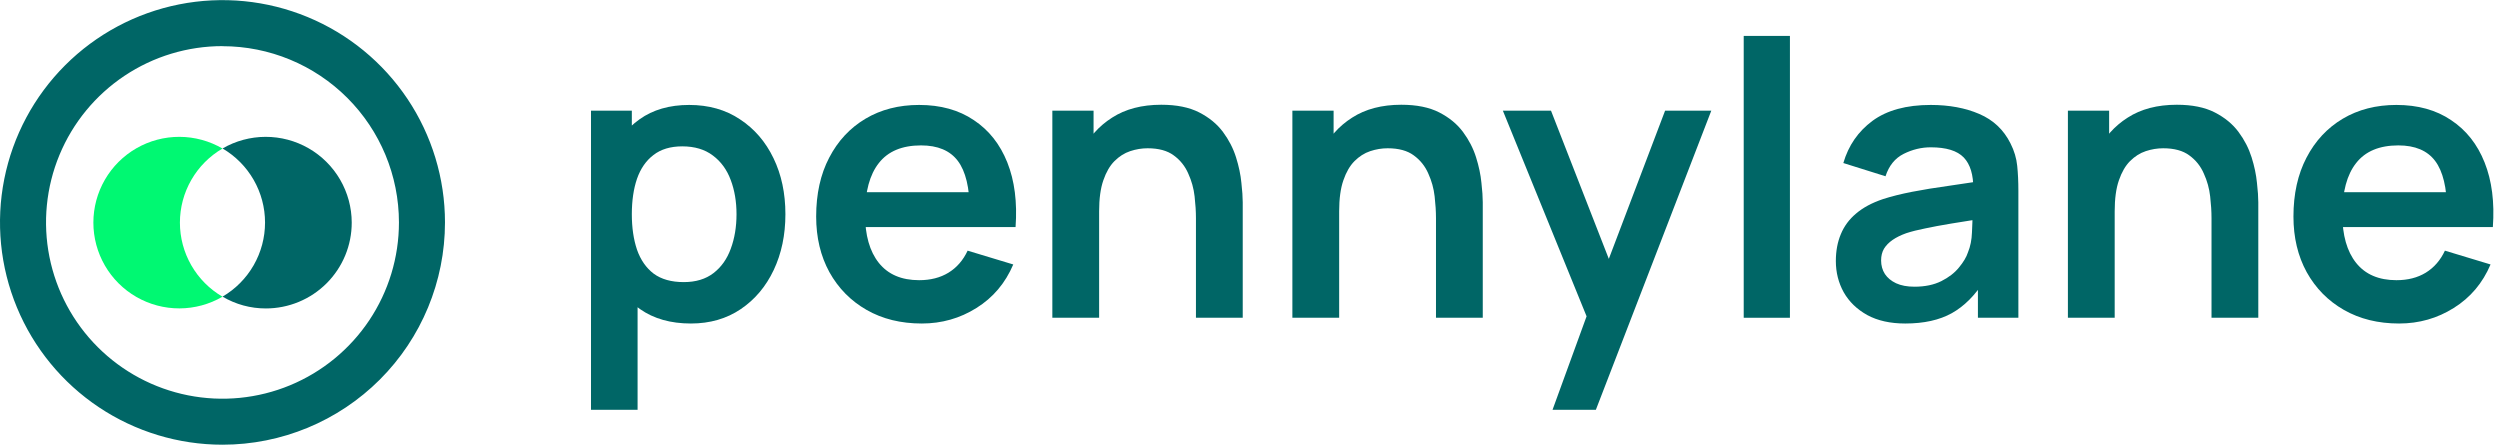 <svg width="1687" height="301" viewBox="0 0 1687 301" fill="none" xmlns="http://www.w3.org/2000/svg">
<g clip-path="url(#clip0_5873_35677)">
<path d="M466.209 218.307C452.581 218.307 441.153 215.072 431.924 208.603C422.695 202.134 415.751 193.337 411.094 182.21C406.436 170.997 404.107 158.447 404.107 144.561C404.107 130.501 406.436 117.909 411.094 106.782C415.751 95.655 422.565 86.901 431.536 80.518C440.592 74.049 451.762 70.815 465.045 70.815C478.241 70.815 489.67 74.049 499.33 80.518C509.077 86.901 516.624 95.655 521.971 106.782C527.319 117.822 529.993 130.415 529.993 144.561C529.993 158.534 527.362 171.083 522.101 182.21C516.839 193.337 509.422 202.134 499.848 208.603C490.274 215.072 479.061 218.307 466.209 218.307ZM398.803 276.527V74.696H426.36V172.765H430.242V276.527H398.803ZM461.422 190.361C469.53 190.361 476.214 188.334 481.476 184.28C486.737 180.226 490.619 174.749 493.12 167.849C495.708 160.862 497.001 153.1 497.001 144.561C497.001 136.108 495.708 128.431 493.12 121.531C490.532 114.545 486.522 109.025 481.088 104.971C475.654 100.831 468.754 98.76 460.387 98.76C452.452 98.76 445.983 100.701 440.98 104.583C435.978 108.378 432.269 113.725 429.854 120.626C427.525 127.44 426.36 135.418 426.36 144.561C426.36 153.617 427.525 161.596 429.854 168.496C432.269 175.396 436.021 180.787 441.11 184.668C446.285 188.463 453.056 190.361 461.422 190.361Z" fill="#006666"/>
<path d="M622.036 218.307C607.891 218.307 595.47 215.245 584.775 209.121C574.079 202.997 565.713 194.501 559.675 183.633C553.724 172.765 550.748 160.259 550.748 146.113C550.748 130.847 553.681 117.607 559.546 106.394C565.411 95.095 573.562 86.34 583.999 80.13C594.435 73.92 606.51 70.815 620.225 70.815C634.715 70.815 647.006 74.222 657.098 81.036C667.275 87.763 674.823 97.294 679.739 109.628C684.655 121.962 686.51 136.496 685.302 153.229H654.381V141.844C654.294 126.663 651.621 115.58 646.359 108.593C641.098 101.607 632.818 98.114 621.518 98.114C608.753 98.114 599.265 102.081 593.055 110.016C586.845 117.865 583.74 129.38 583.74 144.561C583.74 158.706 586.845 169.66 593.055 177.423C599.265 185.186 608.322 189.067 620.225 189.067C627.901 189.067 634.499 187.385 640.02 184.021C645.626 180.571 649.939 175.612 652.958 169.143L683.75 178.458C678.402 191.051 670.122 200.84 658.909 207.827C647.782 214.813 635.491 218.307 622.036 218.307ZM573.907 153.229V129.682H670.036V153.229H573.907Z" fill="#006666"/>
<path d="M807.026 214.425V147.148C807.026 142.749 806.724 137.876 806.12 132.528C805.516 127.181 804.093 122.049 801.85 117.132C799.694 112.13 796.417 108.033 792.018 104.841C787.705 101.65 781.84 100.054 774.422 100.054C770.454 100.054 766.53 100.701 762.649 101.995C758.767 103.289 755.231 105.531 752.04 108.723C748.934 111.828 746.433 116.14 744.536 121.661C742.638 127.095 741.689 134.081 741.689 142.62L723.188 134.728C723.188 122.825 725.474 112.043 730.045 102.383C734.703 92.723 741.517 85.046 750.487 79.354C759.457 73.575 770.498 70.685 783.608 70.685C793.958 70.685 802.497 72.41 809.225 75.861C815.953 79.311 821.3 83.71 825.268 89.057C829.236 94.405 832.168 100.097 834.066 106.135C835.963 112.173 837.171 117.909 837.688 123.343C838.292 128.69 838.594 133.046 838.594 136.41V214.425H807.026ZM710.121 214.425V74.696H737.937V118.038H741.689V214.425H710.121Z" fill="#006666"/>
<path d="M969.002 214.425V147.148C969.002 142.749 968.7 137.876 968.096 132.528C967.493 127.181 966.069 122.049 963.827 117.132C961.67 112.13 958.393 108.033 953.994 104.841C949.681 101.65 943.816 100.054 936.398 100.054C932.431 100.054 928.506 100.701 924.625 101.995C920.744 103.289 917.207 105.531 914.016 108.723C910.911 111.828 908.409 116.14 906.512 121.661C904.614 127.095 903.666 134.081 903.666 142.62L885.164 134.728C885.164 122.825 887.45 112.043 892.021 102.383C896.679 92.723 903.493 85.046 912.463 79.354C921.434 73.575 932.474 70.685 945.584 70.685C955.935 70.685 964.474 72.41 971.201 75.861C977.929 79.311 983.277 83.71 987.244 89.057C991.212 94.405 994.145 100.097 996.042 106.135C997.94 112.173 999.147 117.909 999.665 123.343C1000.27 128.69 1000.57 133.046 1000.57 136.41V214.425H969.002ZM872.097 214.425V74.696H899.914V118.038H903.666V214.425H872.097Z" fill="#006666"/>
<path d="M1047.65 276.527L1074.56 202.652L1075.08 224.387L1014.14 74.696H1046.62L1089.83 185.444H1081.55L1123.6 74.696H1154.78L1076.89 276.527H1047.65Z" fill="#006666"/>
<path d="M1176.66 214.425V24.238H1207.84V214.425H1176.66Z" fill="#006666"/>
<path d="M1285.67 218.307C1275.58 218.307 1267.04 216.409 1260.05 212.614C1253.06 208.733 1247.76 203.601 1244.14 197.218C1240.6 190.835 1238.83 183.806 1238.83 176.129C1238.83 169.401 1239.95 163.364 1242.2 158.016C1244.44 152.582 1247.89 147.925 1252.55 144.043C1257.2 140.076 1263.24 136.841 1270.66 134.34C1276.27 132.528 1282.82 130.89 1290.32 129.423C1297.91 127.957 1306.11 126.62 1314.91 125.413C1323.79 124.119 1333.06 122.739 1342.72 121.272L1331.6 127.612C1331.68 117.952 1329.53 110.836 1325.13 106.265C1320.73 101.693 1313.31 99.407 1302.87 99.407C1296.58 99.407 1290.5 100.874 1284.63 103.806C1278.77 106.739 1274.67 111.785 1272.34 118.944L1243.88 110.016C1247.33 98.2 1253.88 88.712 1263.54 81.553C1273.29 74.394 1286.4 70.815 1302.87 70.815C1315.29 70.815 1326.21 72.842 1335.61 76.895C1345.09 80.949 1352.12 87.591 1356.7 96.82C1359.2 101.736 1360.71 106.782 1361.22 111.957C1361.74 117.046 1362 122.609 1362 128.647V214.425H1334.7V184.151L1339.23 189.067C1332.93 199.159 1325.56 206.576 1317.11 211.32C1308.74 215.978 1298.26 218.307 1285.67 218.307ZM1291.88 193.466C1298.95 193.466 1304.99 192.215 1309.99 189.714C1314.99 187.213 1318.96 184.151 1321.89 180.528C1324.91 176.905 1326.94 173.498 1327.97 170.307C1329.61 166.339 1330.52 161.811 1330.69 156.722C1330.95 151.547 1331.08 147.364 1331.08 144.173L1340.65 147.019C1331.25 148.485 1323.19 149.779 1316.46 150.9C1309.73 152.022 1303.95 153.1 1299.12 154.135C1294.29 155.083 1290.02 156.162 1286.31 157.369C1282.69 158.663 1279.63 160.172 1277.13 161.897C1274.63 163.623 1272.69 165.606 1271.31 167.849C1270.01 170.091 1269.37 172.722 1269.37 175.741C1269.37 179.191 1270.23 182.253 1271.95 184.927C1273.68 187.514 1276.18 189.585 1279.46 191.137C1282.82 192.69 1286.96 193.466 1291.88 193.466Z" fill="#006666"/>
<path d="M1492.33 214.425V147.148C1492.33 142.749 1492.03 137.876 1491.42 132.528C1490.82 127.181 1489.4 122.049 1487.15 117.132C1485 112.13 1481.72 108.033 1477.32 104.841C1473.01 101.65 1467.14 100.054 1459.73 100.054C1455.76 100.054 1451.83 100.701 1447.95 101.995C1444.07 103.289 1440.53 105.531 1437.34 108.723C1434.24 111.828 1431.74 116.14 1429.84 121.661C1427.94 127.095 1426.99 134.081 1426.99 142.62L1408.49 134.728C1408.49 122.825 1410.78 112.043 1415.35 102.383C1420.01 92.723 1426.82 85.046 1435.79 79.354C1444.76 73.575 1455.8 70.685 1468.91 70.685C1479.26 70.685 1487.8 72.41 1494.53 75.861C1501.26 79.311 1506.6 83.71 1510.57 89.057C1514.54 94.405 1517.47 100.097 1519.37 106.135C1521.27 112.173 1522.47 117.909 1522.99 123.343C1523.6 128.69 1523.9 133.046 1523.9 136.41V214.425H1492.33ZM1395.42 214.425V74.696H1423.24V118.038H1426.99V214.425H1395.42Z" fill="#006666"/>
<path d="M1618.91 218.307C1604.77 218.307 1592.34 215.245 1581.65 209.121C1570.95 202.997 1562.59 194.501 1556.55 183.633C1550.6 172.765 1547.62 160.259 1547.62 146.113C1547.62 130.847 1550.56 117.607 1556.42 106.394C1562.29 95.095 1570.44 86.34 1580.87 80.13C1591.31 73.92 1603.39 70.815 1617.1 70.815C1631.59 70.815 1643.88 74.222 1653.97 81.036C1664.15 87.763 1671.7 97.294 1676.61 109.628C1681.53 121.962 1683.38 136.496 1682.18 153.229H1651.26V141.844C1651.17 126.663 1648.5 115.58 1643.23 108.593C1637.97 101.607 1629.69 98.114 1618.39 98.114C1605.63 98.114 1596.14 102.081 1589.93 110.016C1583.72 117.865 1580.61 129.38 1580.61 144.561C1580.61 158.706 1583.72 169.66 1589.93 177.423C1596.14 185.186 1605.2 189.067 1617.1 189.067C1624.78 189.067 1631.37 187.385 1636.89 184.021C1642.5 180.571 1646.81 175.612 1649.83 169.143L1680.62 178.458C1675.28 191.051 1667 200.84 1655.78 207.827C1644.66 214.813 1632.37 218.307 1618.91 218.307ZM1570.78 153.229V129.682H1666.91V153.229H1570.78Z" fill="#006666"/>
<path d="M150.139 200.214C141.336 205.346 131.333 208.067 121.141 208.102C110.95 208.137 100.931 205.485 92.093 200.414C83.255 195.343 75.912 188.033 70.806 179.22C65.7 170.408 63.01 160.406 63.01 150.223C63.01 140.041 65.7 130.038 70.806 121.226C75.912 112.413 83.255 105.103 92.093 100.032C100.931 94.961 110.95 92.309 121.141 92.344C131.333 92.379 141.336 95.1 150.139 100.232C141.395 105.329 134.141 112.627 129.099 121.398C124.057 130.17 121.404 140.108 121.404 150.223C121.404 160.338 124.057 170.276 129.099 179.047C134.141 187.819 141.395 195.117 150.139 200.214Z" fill="#00F872"/>
<path d="M237.349 150.204C237.356 157.809 235.864 165.341 232.956 172.369C230.048 179.398 225.78 185.784 220.4 191.164C215.02 196.544 208.632 200.812 201.6 203.724C194.568 206.636 187.029 208.135 179.417 208.135C169.126 208.169 159.018 205.417 150.167 200.17C158.898 195.062 166.139 187.76 171.171 178.99C176.204 170.22 178.851 160.287 178.851 150.178C178.851 140.07 176.204 130.136 171.171 121.366C166.139 112.596 158.898 105.295 150.167 100.187C158.978 95.074 168.982 92.369 179.172 92.344C189.362 92.319 199.379 94.975 208.215 100.044C217.052 105.114 224.396 112.418 229.51 121.223C234.625 130.029 237.328 140.024 237.349 150.204Z" fill="#006666"/>
<path d="M150.138 300.086C120.443 300.086 91.417 291.289 66.727 274.806C42.037 258.324 22.793 234.897 11.429 207.488C0.066 180.079 -2.908 149.92 2.885 120.822C8.678 91.725 22.979 64.998 43.976 44.02C64.973 23.042 91.723 8.756 120.847 2.968C149.971 -2.82 180.158 0.151 207.592 11.504C235.026 22.857 258.476 42.083 274.973 66.75C291.47 91.418 300.275 120.419 300.275 150.086C300.275 189.869 284.458 228.021 256.302 256.152C228.146 284.282 189.956 300.086 150.138 300.086ZM150.138 31.121C126.587 31.121 103.567 38.098 83.985 51.17C64.403 64.242 49.141 82.822 40.128 104.56C31.116 126.298 28.756 150.218 33.351 173.295C37.946 196.372 49.288 217.57 65.941 234.207C82.594 250.845 103.811 262.175 126.909 266.766C150.007 271.356 173.948 269 195.706 259.996C217.464 250.991 236.061 235.743 249.145 216.18C262.23 196.616 269.212 173.615 269.212 150.086C269.198 118.543 256.646 88.297 234.317 65.998C211.987 43.699 181.709 31.172 150.138 31.172V31.121Z" fill="#006666"/>
</g>
<defs>
<clipPath id="clip0_5873_35677">
<rect width="1686.06" height="300" fill="white" transform="translate(0 0.086)"/>
</clipPath>
</defs>
</svg>
